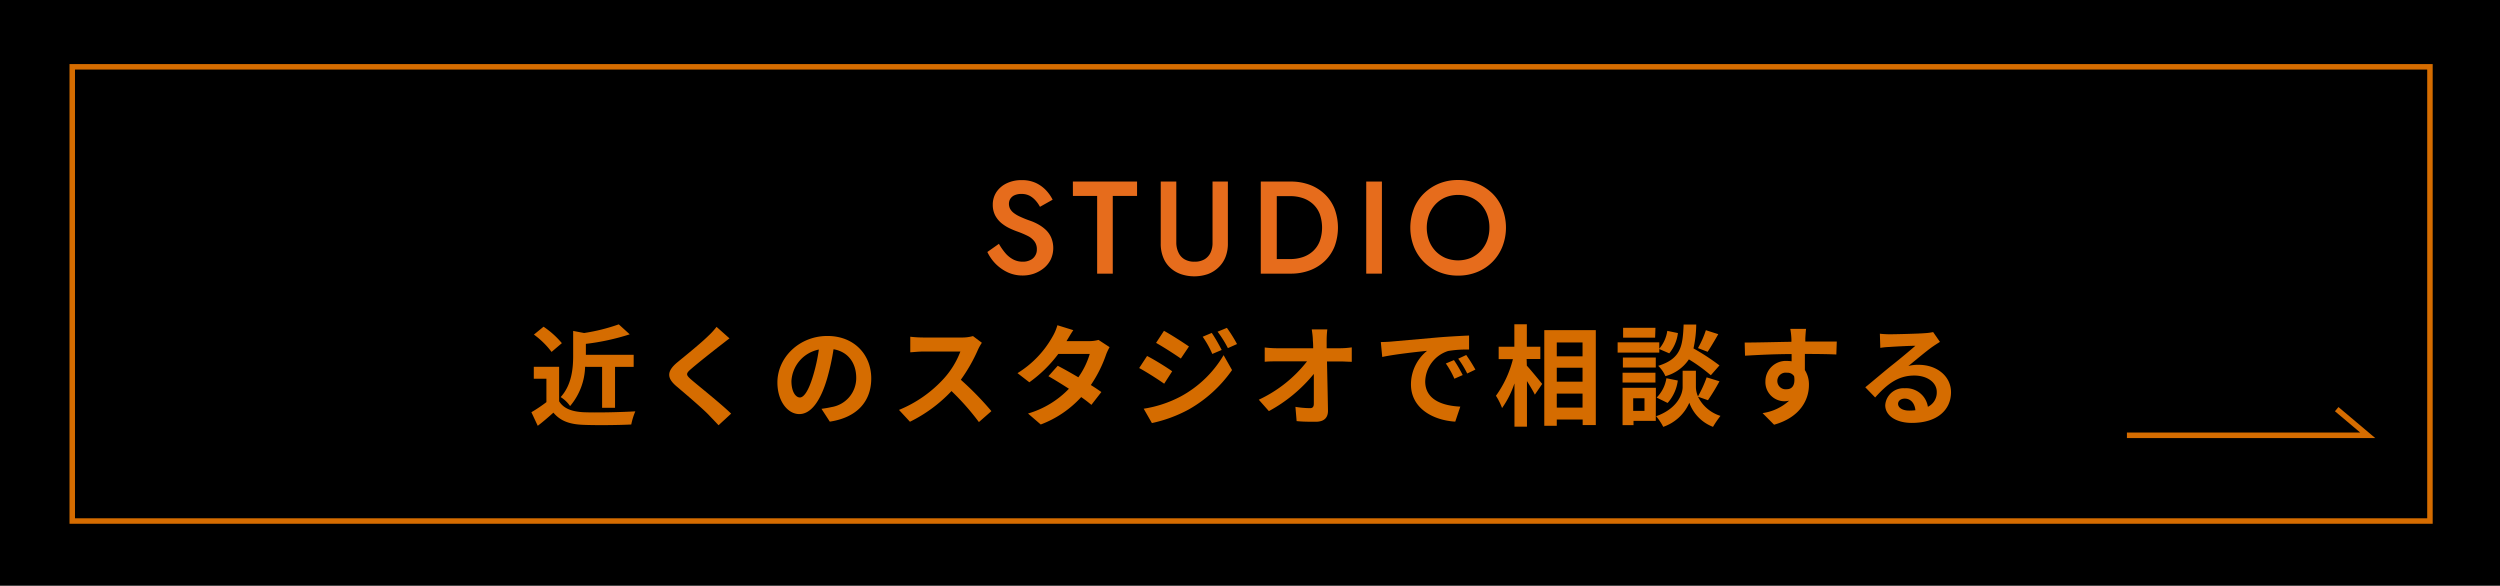 <svg xmlns="http://www.w3.org/2000/svg" viewBox="0 0 456.07 106.86"><defs><style>.cls-1{fill:none;stroke:#d56c00;stroke-miterlimit:10;}.cls-2{fill:#d56c00;}.cls-3{fill:#e66c1c;}</style></defs><g id="レイヤー_2" data-name="レイヤー 2"><g id="具"><rect width="456.07" height="106.86"/><rect class="cls-1" x="13.18" y="12.19" width="430.11" height="82.86"/><path class="cls-2" d="M102,73.2c.82,1.34,2.32,1.88,4.4,2,2.34.1,6.84,0,9.5-.16a12.46,12.46,0,0,0-.74,2.4c-2.4.12-6.42.16-8.8.06s-4.1-.66-5.4-2.22c-.88.78-1.76,1.56-2.86,2.4l-1.16-2.48a26.27,26.27,0,0,0,2.74-1.84V69.09h-2.3V66.91H102Zm-1.38-9a15.13,15.13,0,0,0-3.22-3.16l1.76-1.44a16,16,0,0,1,3.34,3Zm6.12,2.72A11.59,11.59,0,0,1,104,74.08a5.86,5.86,0,0,0-1.72-1.64c2-2.19,2.28-5.19,2.28-7.51V60.37l2,.38a34.14,34.14,0,0,0,6.32-1.58l2,1.82a42.08,42.08,0,0,1-8,1.74v2h8.72v2.2H112.2V74.4h-2.36V66.93Z"/><path class="cls-2" d="M133.08,61.73c-.62.46-1.28,1-1.74,1.34-1.28,1-3.9,3.06-5.22,4.2-1.06.9-1,1.12,0,2,1.48,1.27,5.3,4.29,7.26,6.19l-2.3,2.12c-.56-.62-1.18-1.24-1.74-1.84-1.08-1.14-4.1-3.72-5.92-5.26s-1.8-2.77.18-4.41c1.54-1.26,4.26-3.46,5.6-4.78a13.68,13.68,0,0,0,1.52-1.66Z"/><path class="cls-2" d="M149.86,74.58c.76-.1,1.32-.2,1.84-.32a5.36,5.36,0,0,0,4.5-5.3c0-2.75-1.48-4.79-4.14-5.25a43,43,0,0,1-1.18,5.38c-1.18,4-2.9,6.45-5.06,6.45s-4-2.42-4-5.76c0-4.57,4-8.49,9.12-8.49,4.9,0,8,3.42,8,7.75,0,4.16-2.56,7.12-7.56,7.88Zm-1.54-6a32.2,32.2,0,0,0,1.06-4.81,6.21,6.21,0,0,0-5,5.74c0,2,.8,3,1.54,3S147.52,71.26,148.32,68.58Z"/><path class="cls-2" d="M179.12,62.53a9.45,9.45,0,0,0-.7,1.24,29.78,29.78,0,0,1-3.14,5.51A56.22,56.22,0,0,1,180.86,75l-2.28,2a45.61,45.61,0,0,0-5-5.66A26.34,26.34,0,0,1,166,76.94L164,74.78a22.66,22.66,0,0,0,8.2-5.74,15.53,15.53,0,0,0,3-4.91h-6.78c-.84,0-1.94.12-2.36.14V61.43a22.34,22.34,0,0,0,2.36.14h7a7.22,7.22,0,0,0,2.08-.26Z"/><path class="cls-2" d="M202.42,63.33a9.41,9.41,0,0,0-.66,1.42A23.25,23.25,0,0,1,199,70.24c.74.46,1.42.92,1.92,1.28l-1.82,2.34a23.16,23.16,0,0,0-1.86-1.42,19.09,19.09,0,0,1-7.38,5l-2.32-2A16.91,16.91,0,0,0,195,70.92c-1.36-.88-2.72-1.71-3.74-2.29l1.7-1.9c1.06.54,2.42,1.31,3.76,2.1a14.57,14.57,0,0,0,2.08-4.26h-5.74a23.79,23.79,0,0,1-5.28,5.17l-2.16-1.67A18.31,18.31,0,0,0,192,61.43a8.85,8.85,0,0,0,.9-2.1l2.9.9c-.48.7-1,1.62-1.24,2l0,0h4.1a6.35,6.35,0,0,0,1.74-.22Z"/><path class="cls-2" d="M213.84,67.73,212.38,70c-1.14-.8-3.22-2.14-4.56-2.86l1.44-2.2C210.62,65.63,212.82,67,213.84,67.73Zm1.6,4.57a20.27,20.27,0,0,0,7.78-7.51l1.54,2.72a24.15,24.15,0,0,1-7.94,7.21,25.15,25.15,0,0,1-6.68,2.46l-1.5-2.62A21.45,21.45,0,0,0,215.44,72.3Zm1.46-9.09-1.48,2.2c-1.12-.78-3.2-2.12-4.52-2.86l1.44-2.2C213.66,61.07,215.86,62.49,216.9,63.21Zm6,.62-1.74.74a18.07,18.07,0,0,0-1.76-3.14l1.66-.7A30.1,30.1,0,0,1,222.86,63.83Zm2.8-1.08-1.7.76a19.22,19.22,0,0,0-1.88-3l1.7-.7A25.72,25.72,0,0,1,225.66,62.75Z"/><path class="cls-2" d="M244.52,63.53a15.46,15.46,0,0,0,2.08-.16V66c-.64,0-1.4-.06-1.94-.06h-2.58c.06,2.92.14,6.27.18,9,0,1.28-.72,2-2.24,2-1.22,0-2.34,0-3.48-.12l-.22-2.6a17,17,0,0,0,2.66.24c.5,0,.7-.26.7-.84,0-1.34,0-3.35,0-5.41A27.38,27.38,0,0,1,231.48,75l-1.84-2.08a24.1,24.1,0,0,0,8.8-7H233c-.72,0-1.58,0-2.28.08V63.39a19.14,19.14,0,0,0,2.22.14h6.62q0-.78-.06-1.44c0-.58-.1-1.32-.2-2h2.84a17.11,17.11,0,0,0-.12,2l0,1.44Z"/><path class="cls-2" d="M253.84,62.31l8.56-.76c2-.16,4.2-.28,5.6-.34l0,2.56a20.45,20.45,0,0,0-3.82.26A6,6,0,0,0,260,69.58c0,3.26,3,4.44,6.4,4.6l-.92,2.74c-4.16-.26-8.08-2.5-8.08-6.8A7.86,7.86,0,0,1,260.34,64c-1.72.18-5.88.62-8.18,1.12l-.26-2.72C252.7,62.39,253.46,62.35,253.84,62.31Zm13,6.11-1.52.67a15.78,15.78,0,0,0-1.56-2.78l1.48-.62A25.35,25.35,0,0,1,266.84,68.42Zm2.32-1-1.5.72a17.59,17.59,0,0,0-1.64-2.7l1.46-.68A29.92,29.92,0,0,1,269.16,67.43Z"/><path class="cls-2" d="M278.54,66.71c.7.76,2.4,2.83,2.8,3.33L280,72c-.3-.64-.88-1.58-1.44-2.48v8.32h-2.28v-7.9a17.15,17.15,0,0,1-2.26,4.5,11.72,11.72,0,0,0-1.12-2.24,19.43,19.43,0,0,0,3.1-6.69H273.4V63.25h2.86v-4.1h2.28v4.1H281v2.24h-2.5Zm12.58-6.48V77.54h-2.4v-1H284v1.14h-2.28V60.23ZM284,62.47V65h4.7V62.47Zm0,4.62v2.54h4.7V67.09Zm4.7,7.27V71.8H284v2.56Z"/><path class="cls-2" d="M302.7,64.33h-7.6V62.45h7.6Zm-.64,12.45H298v.78h-2V70.74h6.08Zm0-9.73h-6V65.23h6ZM296,68h6v1.78h-6Zm5.94-6.4H296.1v-1.8H302Zm-4,11.05v2.3H300v-2.3Zm11.82-.28a6.83,6.83,0,0,0,4.1,3.5,18.79,18.79,0,0,0-1.36,2,7.4,7.4,0,0,1-4.32-4.4,8,8,0,0,1-4.76,4.4,10,10,0,0,0-1.3-1.94c3.82-1.34,4.84-4,4.84-5.3v-3h2.42v3a4.31,4.31,0,0,0,.38,1.68,21.33,21.33,0,0,0,1.58-3.47l2.34.72a37.37,37.37,0,0,1-2.1,3.45Zm-7.54.16A6.42,6.42,0,0,0,304,69l2.08.42a7.64,7.64,0,0,1-1.86,4.09Zm9.88-4.07a29.94,29.94,0,0,0-4-2.9,7.53,7.53,0,0,1-4.28,3.06,5.83,5.83,0,0,0-1.32-1.88c4.16-1.3,4.48-3.58,4.64-7.54h2.3a21.1,21.1,0,0,1-.5,4.36,41.58,41.58,0,0,1,4.74,3.1Zm-6-7.7a7.13,7.13,0,0,1-1.58,3.7l-1.86-.8a6.47,6.47,0,0,0,1.5-3.3Zm7.36.2c-.66,1.16-1.38,2.38-1.94,3.22l-1.76-.68a17.57,17.57,0,0,0,1.44-3.26Z"/><path class="cls-2" d="M335,64.67c-1.2-.06-3.06-.1-5.74-.1,0,1,0,2.08,0,2.94a4.88,4.88,0,0,1,.74,2.74c0,2.59-1.52,5.87-6.36,7.23l-2.1-2.12a9.05,9.05,0,0,0,4.84-2.26,4.28,4.28,0,0,1-.9.1,3.49,3.49,0,0,1-3.42-3.65,3.73,3.73,0,0,1,4-3.7,4.75,4.75,0,0,1,.78.06l0-1.32c-3,0-6.06.16-8.5.3l-.06-2.4c2.26,0,5.86-.1,8.52-.14a5.08,5.08,0,0,0,0-.6A13.4,13.4,0,0,0,326.6,60h2.88c-.06.32-.12,1.38-.14,1.7,0,.16,0,.36,0,.6,2,0,4.7,0,5.74,0ZM326,71c.82,0,1.56-.62,1.3-2.35A1.4,1.4,0,0,0,326,68a1.52,1.52,0,1,0,0,3Z"/><path class="cls-2" d="M353.9,62.37q-.72.45-1.38.9c-1.06.74-3.14,2.5-4.38,3.5a6.66,6.66,0,0,1,1.86-.22c3.36,0,5.92,2.1,5.92,5,0,3.12-2.38,5.6-7.16,5.6-2.76,0-4.84-1.26-4.84-3.24a3.33,3.33,0,0,1,3.56-3.08,4,4,0,0,1,4.22,3.38,2.89,2.89,0,0,0,1.62-2.7c0-1.79-1.8-3-4.1-3-3,0-5,1.62-7.14,4l-1.8-1.86c1.4-1.14,3.78-3.17,5-4.13s3.16-2.58,4.14-3.44c-1,0-3.74.14-4.78.22a13.07,13.07,0,0,0-1.62.16l-.08-2.58c.56.06,1.24.1,1.8.1,1,0,5.28-.1,6.4-.2a9.55,9.55,0,0,0,1.52-.2Zm-4.48,12.47c-.12-1.28-.86-2.12-1.94-2.12-.74,0-1.22.44-1.22.94,0,.74.84,1.24,2,1.24A10.44,10.44,0,0,0,349.42,74.84Z"/><path class="cls-3" d="M183.42,46.19a4.89,4.89,0,0,0,1.42,1.14,3.66,3.66,0,0,0,1.71.41,3,3,0,0,0,1.37-.28,2,2,0,0,0,.9-.78,2.06,2.06,0,0,0,.33-1.17,2.32,2.32,0,0,0-.46-1.5,3.51,3.51,0,0,0-1.26-1,16.85,16.85,0,0,0-1.86-.78c-.42-.15-.88-.34-1.39-.58a7.29,7.29,0,0,1-1.46-.92,4.71,4.71,0,0,1-1.16-1.41,4.2,4.2,0,0,1-.45-2A4.13,4.13,0,0,1,181.8,35a4.66,4.66,0,0,1,1.89-1.58,6.15,6.15,0,0,1,2.7-.56,6,6,0,0,1,2.59.52,6.15,6.15,0,0,1,1.86,1.35,7.18,7.18,0,0,1,1.19,1.7l-2.31,1.3a5.77,5.77,0,0,0-.8-1.15,4,4,0,0,0-1.09-.87,3.18,3.18,0,0,0-1.49-.33,2.94,2.94,0,0,0-1.29.25,1.75,1.75,0,0,0-.75.66,1.72,1.72,0,0,0-.24.89,2,2,0,0,0,.21.91,2.53,2.53,0,0,0,.68.77,5.58,5.58,0,0,0,1.19.69,17.85,17.85,0,0,0,1.74.7,9.55,9.55,0,0,1,1.51.67,7,7,0,0,1,1.38,1,4.29,4.29,0,0,1,1,1.43,5,5,0,0,1-.09,4,4.81,4.81,0,0,1-1.26,1.57,6.15,6.15,0,0,1-1.79,1,6.3,6.3,0,0,1-2.08.34,6.39,6.39,0,0,1-2.72-.58,7.75,7.75,0,0,1-2.21-1.56,8,8,0,0,1-1.5-2.15l2.11-1.49A11.2,11.2,0,0,0,183.42,46.19Z"/><path class="cls-3" d="M195.72,33.12h11.71v2.62H203V49.92h-2.85V35.74h-4.42Z"/><path class="cls-3" d="M214.59,33.12V44.28A4.17,4.17,0,0,0,215,46.1a2.74,2.74,0,0,0,1.1,1.21,3.49,3.49,0,0,0,1.81.43,3.53,3.53,0,0,0,1.82-.43,2.8,2.8,0,0,0,1.1-1.21,4.17,4.17,0,0,0,.37-1.82V33.12H224V44.4a6.59,6.59,0,0,1-.44,2.5,5.23,5.23,0,0,1-1.26,1.87A5.53,5.53,0,0,1,220.35,50a7.68,7.68,0,0,1-4.95,0,5.53,5.53,0,0,1-1.94-1.18,5,5,0,0,1-1.26-1.87,6.59,6.59,0,0,1-.45-2.5V33.12Z"/><path class="cls-3" d="M232.92,33.12v16.8H230V33.12Zm-1.15,16.8V47.26h3.6a7.07,7.07,0,0,0,2.3-.36,5.19,5.19,0,0,0,1.85-1.08,4.81,4.81,0,0,0,1.23-1.8,7.45,7.45,0,0,0,0-5,4.81,4.81,0,0,0-1.23-1.8,5.19,5.19,0,0,0-1.85-1.08,7.07,7.07,0,0,0-2.3-.36h-3.6V33.12h3.67a9.87,9.87,0,0,1,3.51.6,8,8,0,0,1,2.73,1.71,7.5,7.5,0,0,1,1.78,2.65,9.88,9.88,0,0,1,0,6.89,7.6,7.6,0,0,1-1.78,2.65,8,8,0,0,1-2.73,1.7,9.87,9.87,0,0,1-3.51.6Z"/><path class="cls-3" d="M252.1,33.12v16.8h-2.86V33.12Z"/><path class="cls-3" d="M257.93,38.06a8,8,0,0,1,1.84-2.77,8.69,8.69,0,0,1,2.77-1.81,9.05,9.05,0,0,1,3.45-.64,9.16,9.16,0,0,1,3.47.64,8.78,8.78,0,0,1,2.79,1.81,8.07,8.07,0,0,1,1.83,2.77,9.56,9.56,0,0,1,0,6.93,8.25,8.25,0,0,1-4.59,4.63,9.09,9.09,0,0,1-3.5.66,9,9,0,0,1-3.48-.66A8.27,8.27,0,0,1,257.93,45a9.56,9.56,0,0,1,0-6.93Zm2.77,5.85a5.72,5.72,0,0,0,1.19,1.9,5.59,5.59,0,0,0,1.81,1.25,6.21,6.21,0,0,0,4.59,0,5.59,5.59,0,0,0,1.81-1.25,5.72,5.72,0,0,0,1.19-1.9,6.59,6.59,0,0,0,.42-2.39,6.76,6.76,0,0,0-.41-2.38,5.54,5.54,0,0,0-1.18-1.9A5.34,5.34,0,0,0,268.31,36a5.91,5.91,0,0,0-2.29-.44,6,6,0,0,0-2.32.44,5.44,5.44,0,0,0-1.81,1.25,5.72,5.72,0,0,0-1.19,1.9,7,7,0,0,0,0,4.77Z"/><polyline class="cls-1" points="426.28 74.64 431.94 79.41 388.01 79.41"/></g></g></svg>